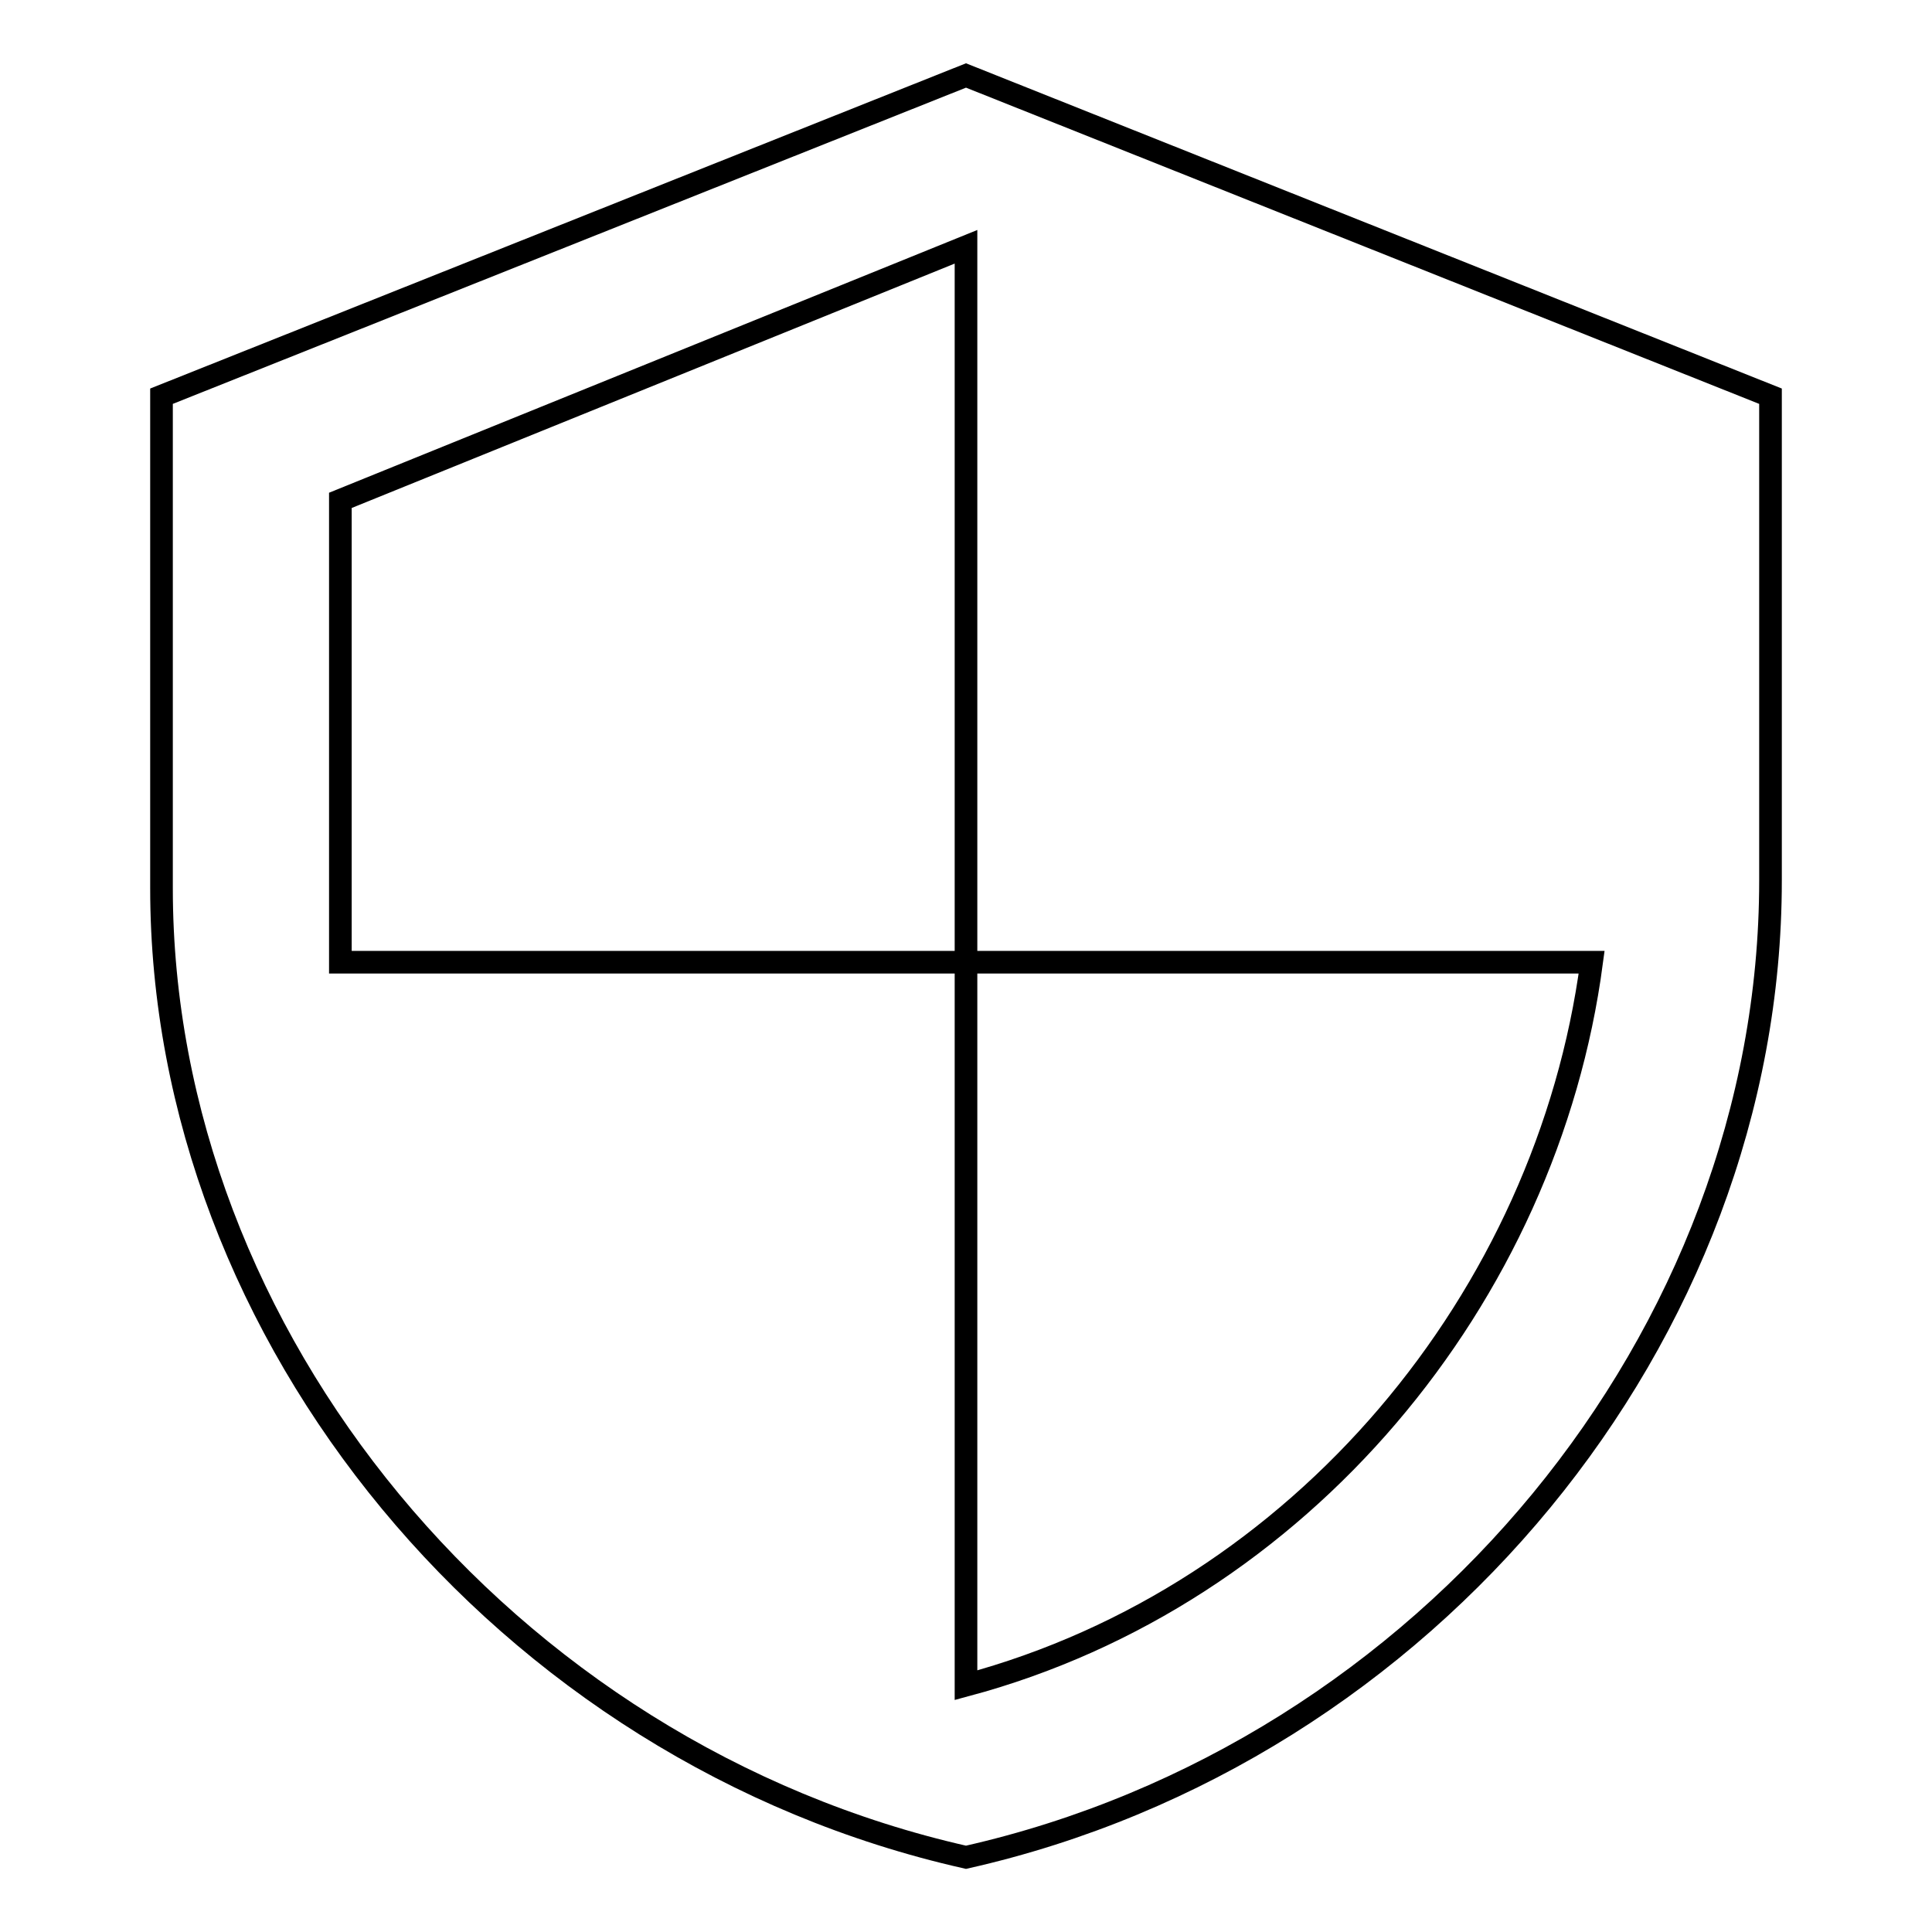 <?xml version="1.0" encoding="utf-8"?>
<!-- Svg Vector Icons : http://www.onlinewebfonts.com/icon -->
<!DOCTYPE svg PUBLIC "-//W3C//DTD SVG 1.1//EN" "http://www.w3.org/Graphics/SVG/1.1/DTD/svg11.dtd">
<svg version="1.1" xmlns="http://www.w3.org/2000/svg" xmlns:xlink="http://www.w3.org/1999/xlink" x="0px" y="0px" viewBox="0 0 256 256" enable-background="new 0 0 256 256" xml:space="preserve">
<g><g><path stroke-width="3" fill-opacity="0" stroke="#000000"  d="M128,127.5h82.9c-5.9,44.4-38.5,83.9-82.9,95.8V127.5H45.1V66.3L128,32.7V127.5z M128,10L21.4,52.5v65.2c0,59.3,45.4,114.6,106.6,128.4c61.2-13.8,106.6-69.1,106.6-129.4V52.5L128,10z"/></g></g>
</svg>